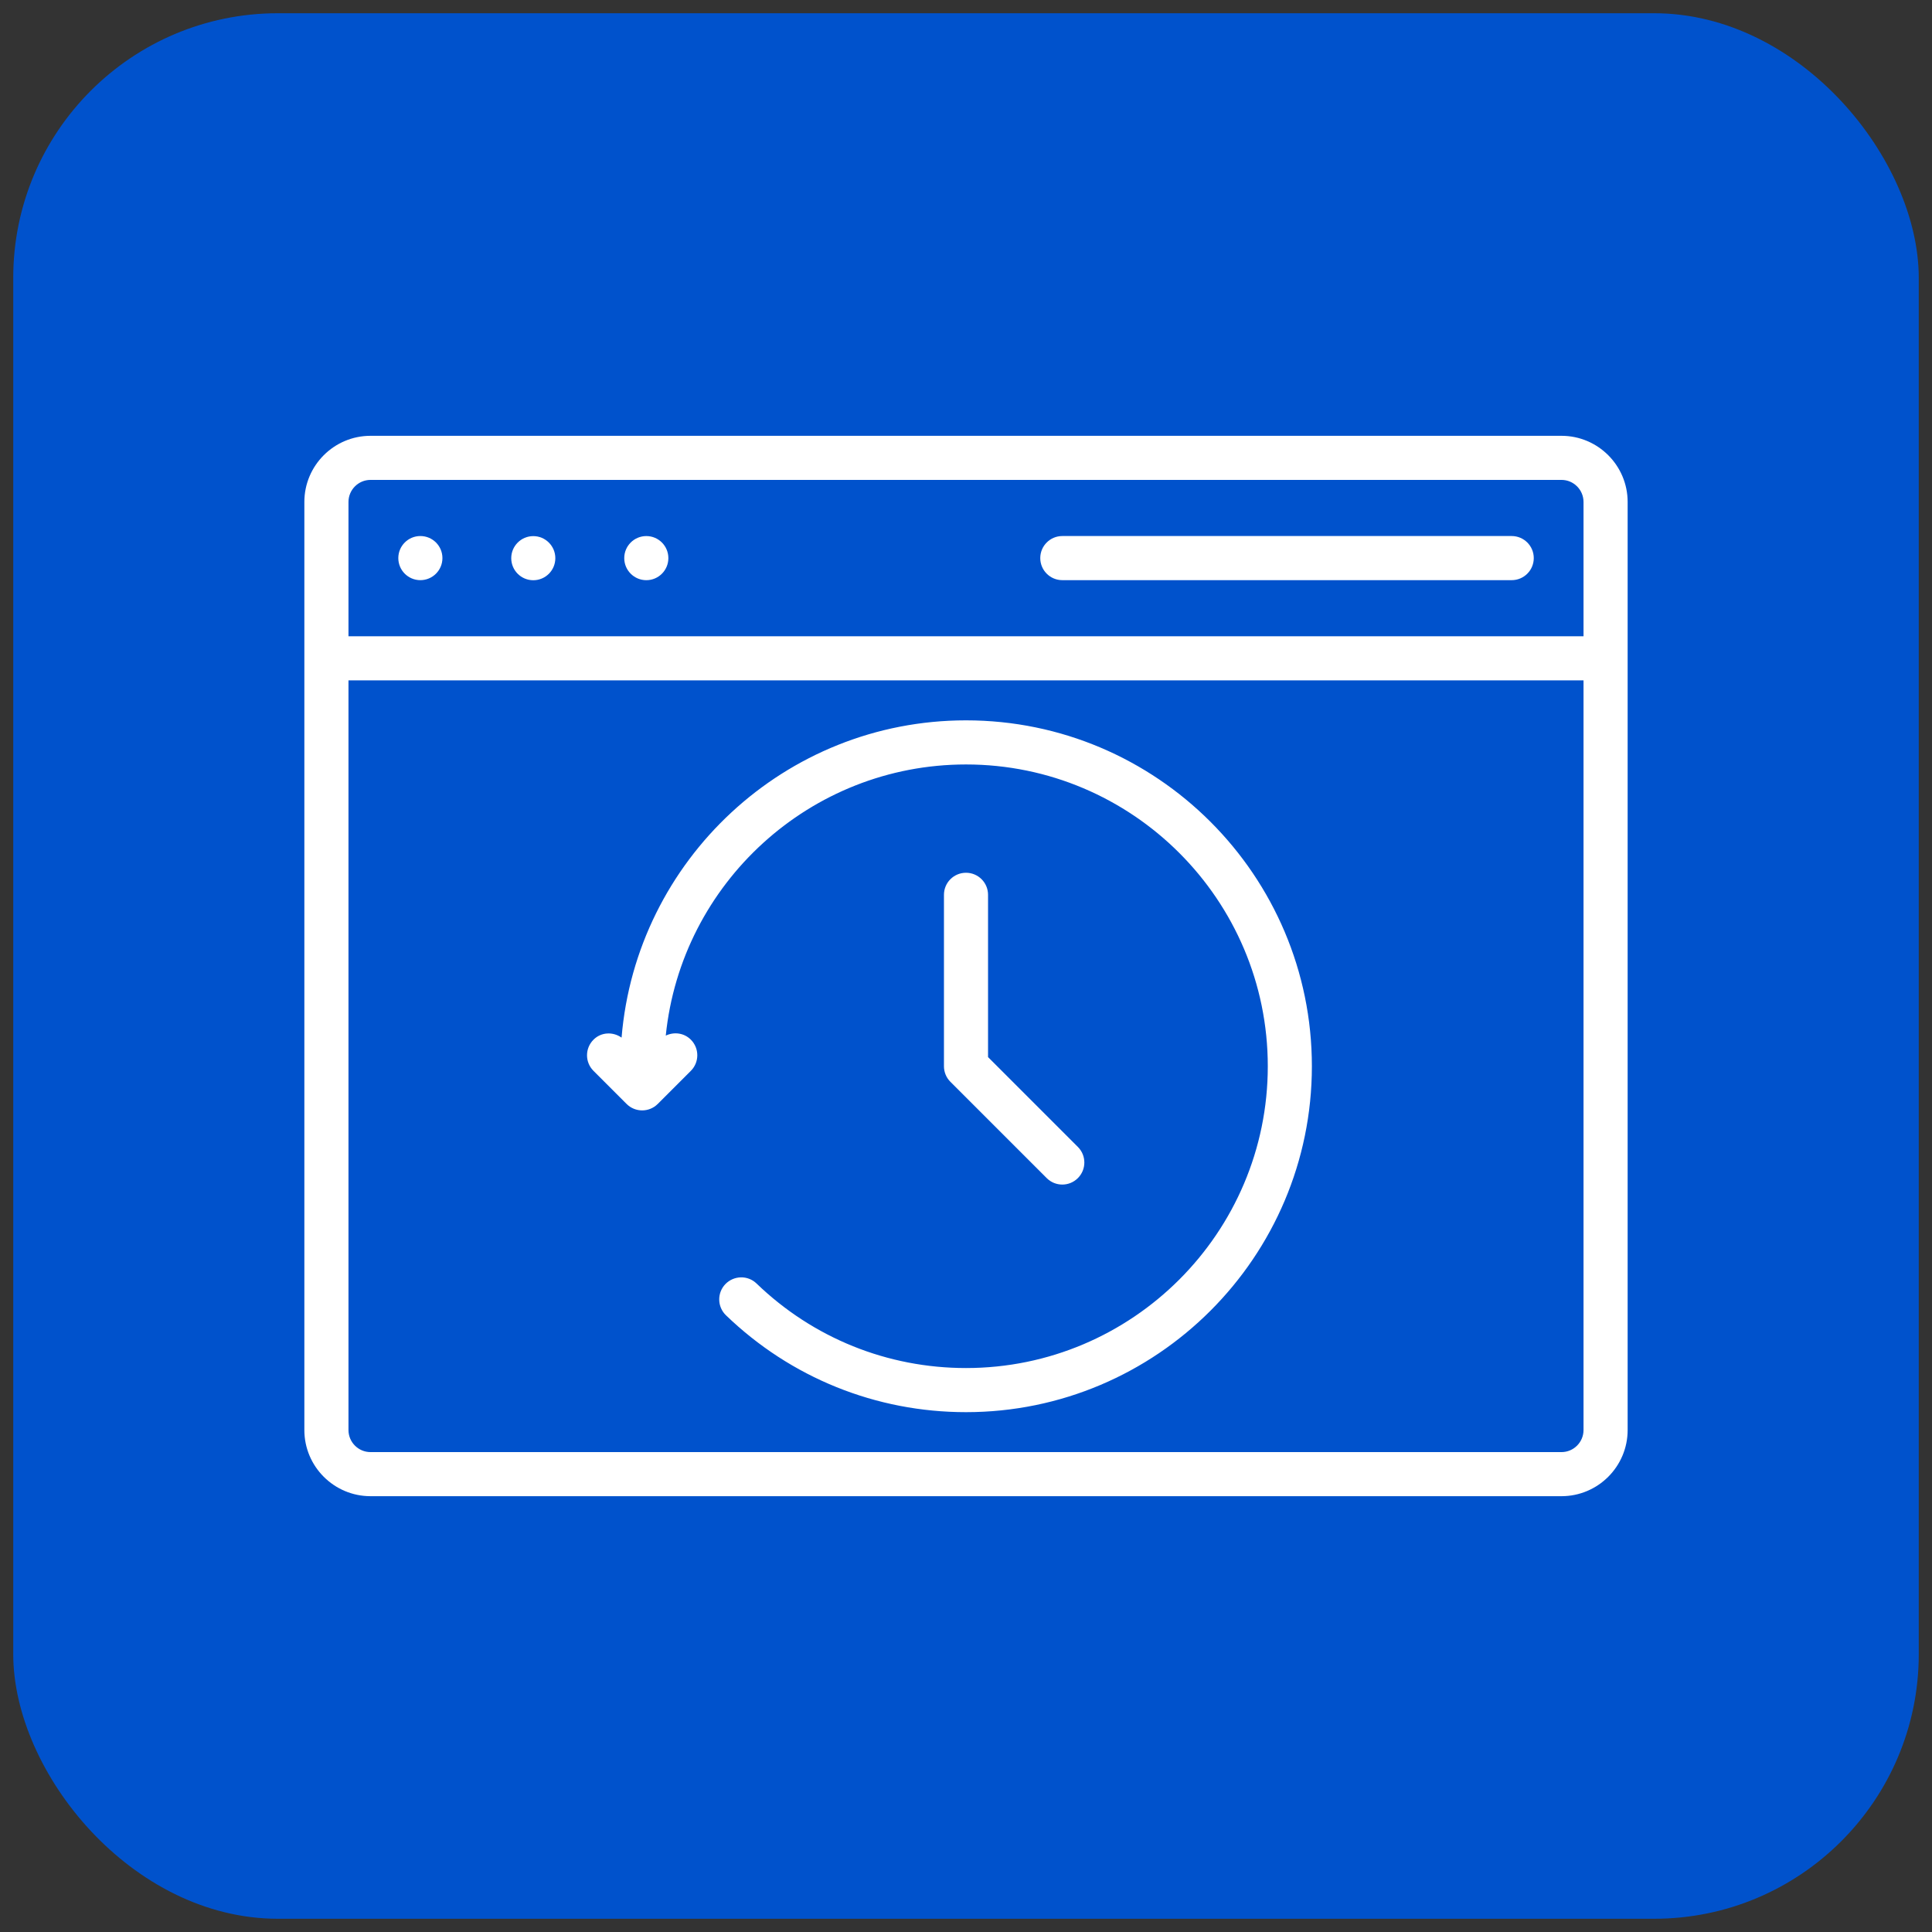 <svg width="73" height="73" viewBox="0 0 73 73" fill="none" xmlns="http://www.w3.org/2000/svg">
<rect x="0" y="0" width="73" height="73" fill="#333333" stroke="none"/>
<rect x="0.5" y="0.5" width="72" height="72" rx="10" fill="#0052CC"/>
<path d="M59 16.467H14C12.622 16.467 11.5 17.588 11.5 18.967V54.033C11.5 55.412 12.622 56.533 14 56.533H59C60.378 56.533 61.5 55.412 61.5 54.033V18.967C61.5 17.588 60.378 16.467 59 16.467ZM59.833 54.033C59.833 54.493 59.459 54.867 59 54.867H14C13.541 54.867 13.167 54.493 13.167 54.033V25.708H59.833V54.033ZM59.833 24.042H13.167V18.967C13.167 18.507 13.541 18.133 14 18.133H59C59.459 18.133 59.833 18.507 59.833 18.967V24.042Z" fill="white"/>
<path d="M57.119 20.254H40.139C39.679 20.254 39.306 20.627 39.306 21.087C39.306 21.548 39.679 21.921 40.139 21.921H57.119C57.579 21.921 57.953 21.548 57.953 21.087C57.953 20.627 57.579 20.254 57.119 20.254Z" fill="white"/>
<path d="M23.675 41.712C23.837 41.874 24.051 41.956 24.264 41.956C24.477 41.956 24.691 41.874 24.853 41.712L26.103 40.462C26.429 40.136 26.429 39.609 26.103 39.283C25.846 39.026 25.467 38.98 25.156 39.13C25.738 33.384 30.603 28.885 36.5 28.885C42.788 28.885 47.903 34.001 47.903 40.288C47.903 46.576 42.788 51.691 36.5 51.691C33.532 51.691 30.723 50.557 28.587 48.498C28.257 48.178 27.73 48.189 27.409 48.519C27.09 48.85 27.099 49.378 27.43 49.697C29.878 52.057 33.098 53.358 36.5 53.358C43.706 53.358 49.569 47.495 49.569 40.288C49.569 33.082 43.706 27.218 36.5 27.218C29.659 27.218 24.039 32.504 23.486 39.206C23.161 38.977 22.716 38.993 22.425 39.284C22.099 39.61 22.099 40.137 22.425 40.462L23.675 41.712Z" fill="white"/>
<path d="M36.5 32.977C36.04 32.977 35.667 33.349 35.667 33.81V40.287C35.667 40.508 35.754 40.72 35.911 40.876L39.549 44.514C39.875 44.84 40.402 44.84 40.727 44.514C41.053 44.188 41.053 43.662 40.727 43.336L37.333 39.942V33.81C37.333 33.349 36.96 32.977 36.5 32.977Z" fill="white"/>
<path d="M15.883 21.921C16.344 21.921 16.717 21.548 16.717 21.087C16.717 20.627 16.344 20.254 15.883 20.254C15.423 20.254 15.05 20.627 15.05 21.087C15.05 21.548 15.423 21.921 15.883 21.921Z" fill="white"/>
<path d="M20.15 21.924C20.61 21.924 20.983 21.551 20.983 21.091C20.983 20.631 20.61 20.257 20.15 20.257C19.69 20.257 19.317 20.631 19.317 21.091C19.317 21.551 19.69 21.924 20.15 21.924Z" fill="white"/>
<path d="M24.421 21.922C24.881 21.922 25.254 21.549 25.254 21.088C25.254 20.628 24.881 20.255 24.421 20.255C23.961 20.255 23.587 20.628 23.587 21.088C23.587 21.549 23.961 21.922 24.421 21.922Z" fill="white"/>
</svg>
